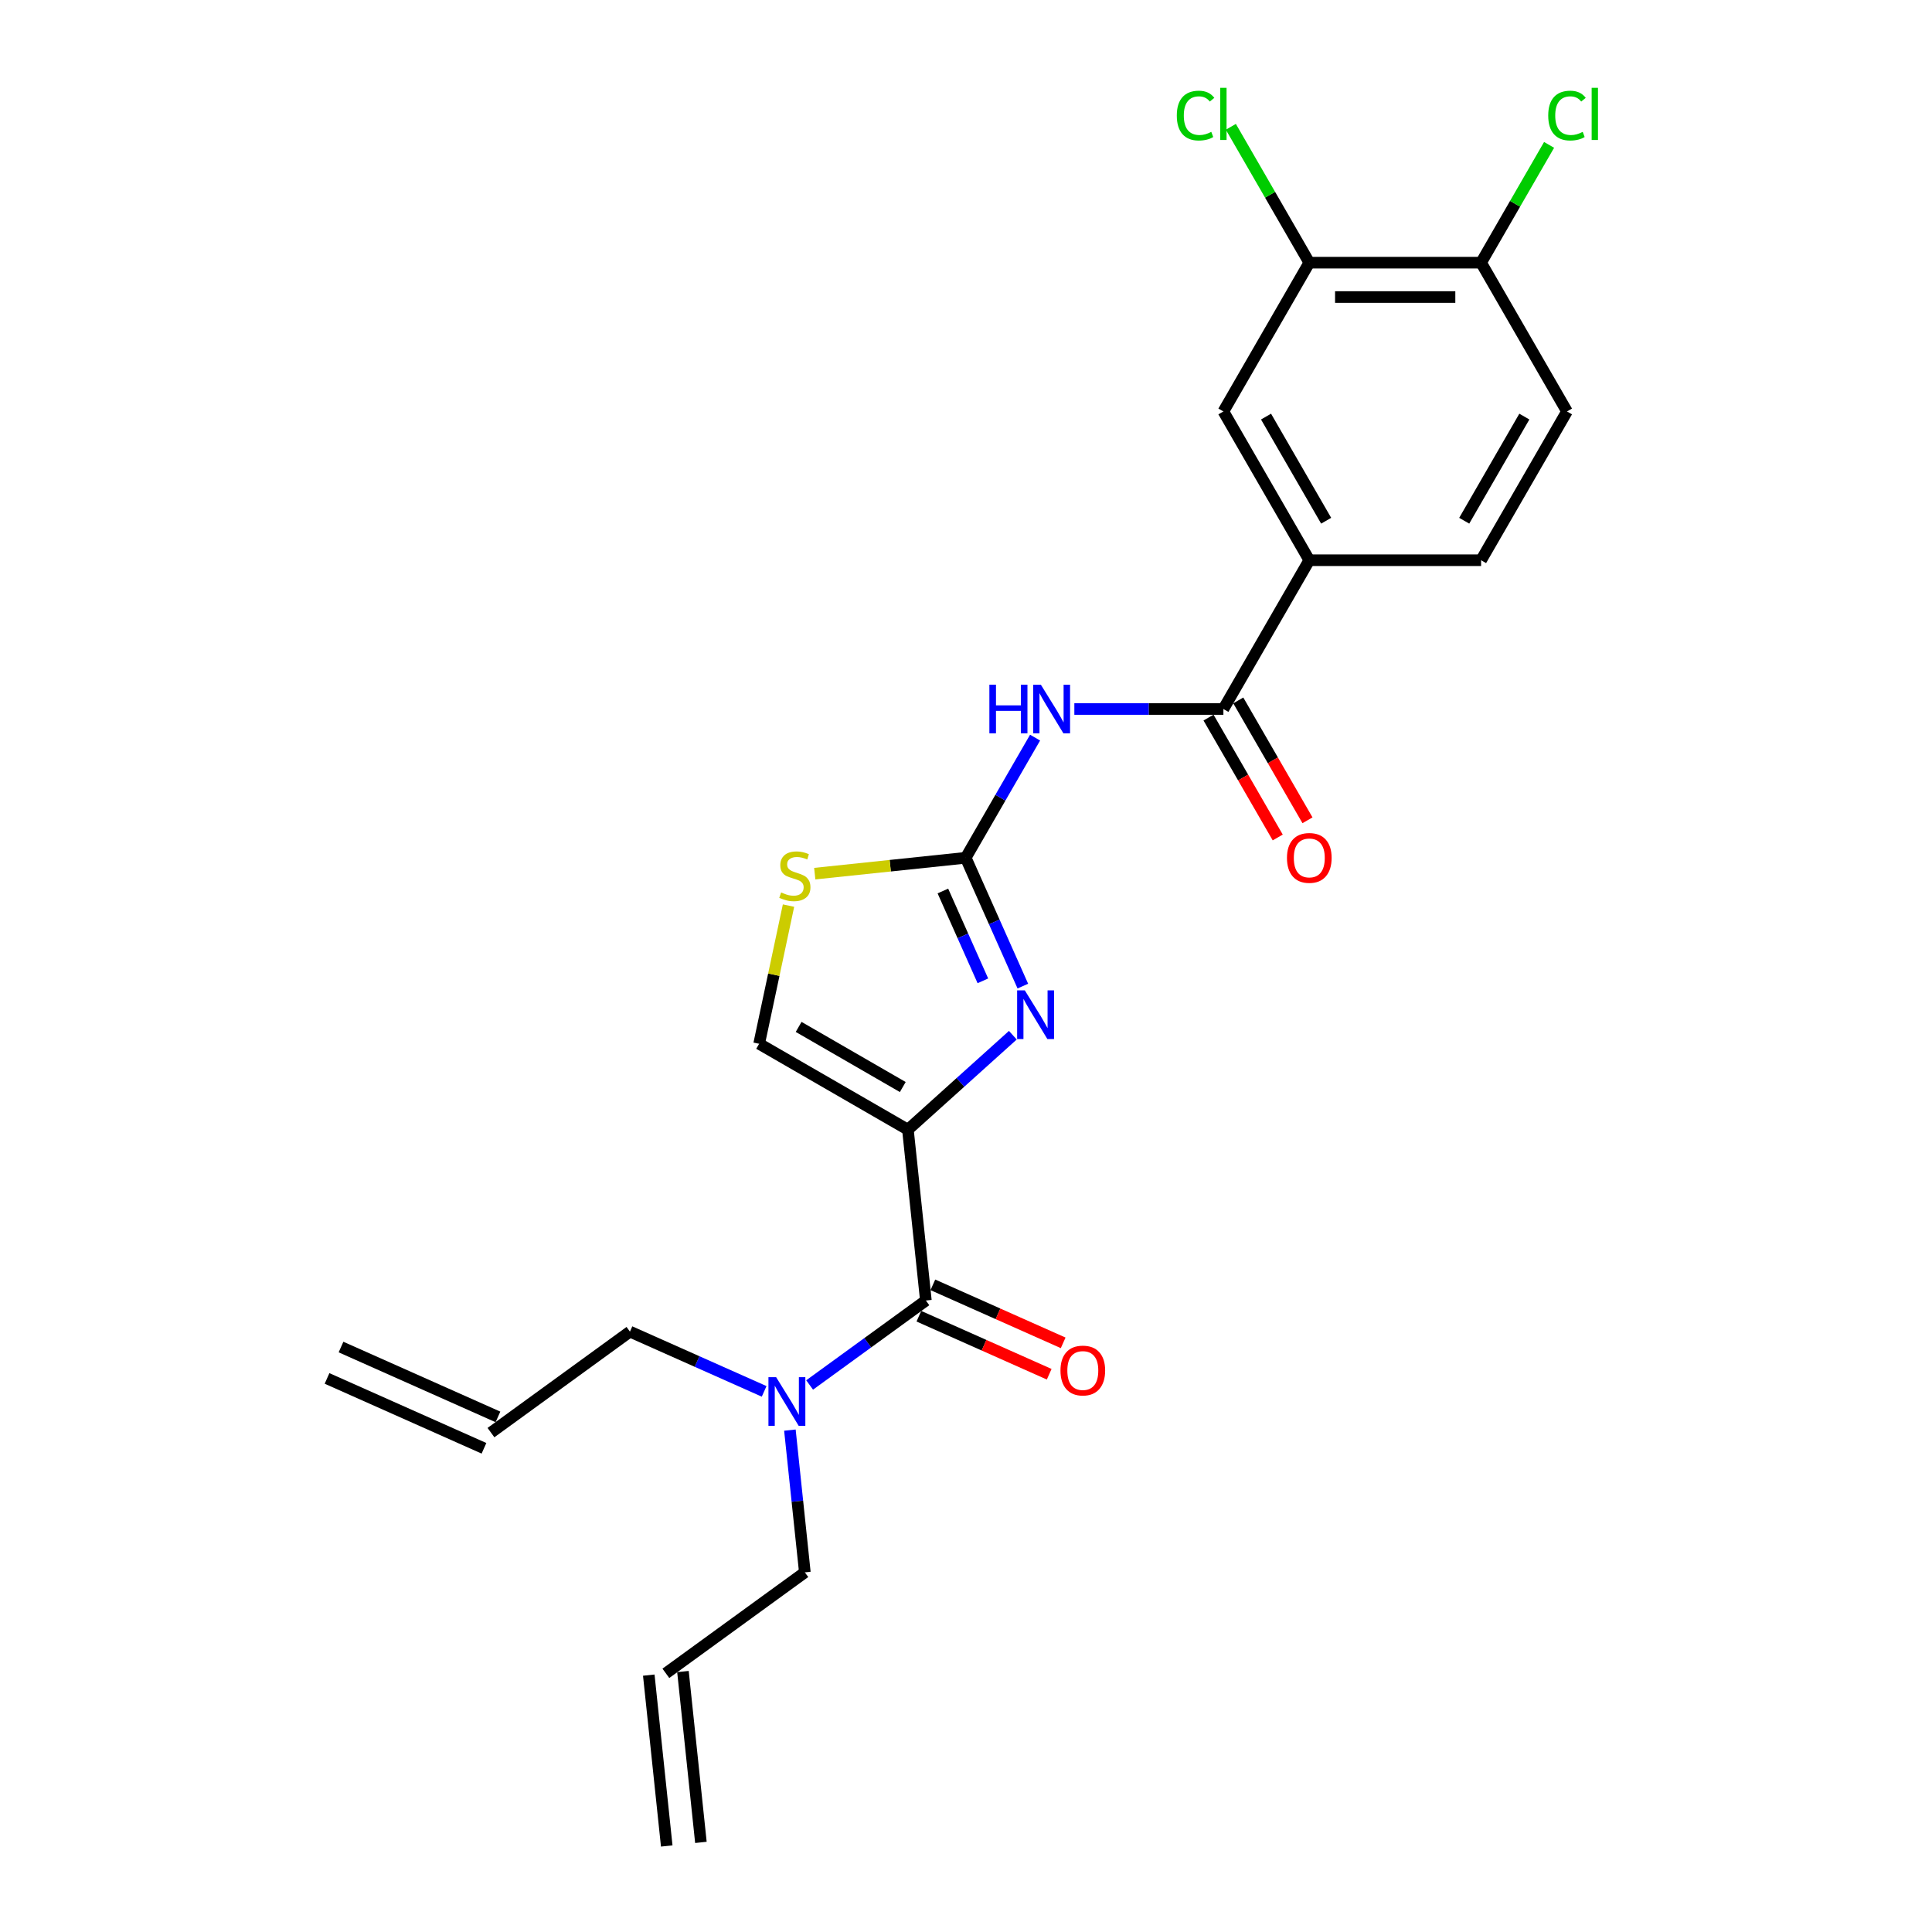 <?xml version='1.0' encoding='iso-8859-1'?>
<svg version='1.1' baseProfile='full'
              xmlns='http://www.w3.org/2000/svg'
                      xmlns:rdkit='http://www.rdkit.org/xml'
                      xmlns:xlink='http://www.w3.org/1999/xlink'
                  xml:space='preserve'
width='1000px' height='1000px' viewBox='0 0 1000 1000'>
<!-- END OF HEADER -->
<rect style='opacity:1.0;fill:#FFFFFF;stroke:none' width='1000' height='1000' x='0' y='0'> </rect>
<path class='bond-0' d='M 408.85,740.229 L 412.719,777.038' style='fill:none;fill-rule:evenodd;stroke:#0000FF;stroke-width:6px;stroke-linecap:butt;stroke-linejoin:miter;stroke-opacity:1' />
<path class='bond-0' d='M 412.719,777.038 L 416.588,813.847' style='fill:none;fill-rule:evenodd;stroke:#000000;stroke-width:6px;stroke-linecap:butt;stroke-linejoin:miter;stroke-opacity:1' />
<path class='bond-1' d='M 419.066,716.861 L 449.148,695.005' style='fill:none;fill-rule:evenodd;stroke:#0000FF;stroke-width:6px;stroke-linecap:butt;stroke-linejoin:miter;stroke-opacity:1' />
<path class='bond-1' d='M 449.148,695.005 L 479.23,673.149' style='fill:none;fill-rule:evenodd;stroke:#000000;stroke-width:6px;stroke-linecap:butt;stroke-linejoin:miter;stroke-opacity:1' />
<path class='bond-2' d='M 395.52,720.173 L 360.79,704.711' style='fill:none;fill-rule:evenodd;stroke:#0000FF;stroke-width:6px;stroke-linecap:butt;stroke-linejoin:miter;stroke-opacity:1' />
<path class='bond-2' d='M 360.79,704.711 L 326.061,689.248' style='fill:none;fill-rule:evenodd;stroke:#000000;stroke-width:6px;stroke-linecap:butt;stroke-linejoin:miter;stroke-opacity:1' />
<path class='bond-3' d='M 475.614,681.272 L 509.338,696.288' style='fill:none;fill-rule:evenodd;stroke:#000000;stroke-width:6px;stroke-linecap:butt;stroke-linejoin:miter;stroke-opacity:1' />
<path class='bond-3' d='M 509.338,696.288 L 543.063,711.303' style='fill:none;fill-rule:evenodd;stroke:#FF0000;stroke-width:6px;stroke-linecap:butt;stroke-linejoin:miter;stroke-opacity:1' />
<path class='bond-3' d='M 482.847,665.026 L 516.572,680.041' style='fill:none;fill-rule:evenodd;stroke:#000000;stroke-width:6px;stroke-linecap:butt;stroke-linejoin:miter;stroke-opacity:1' />
<path class='bond-3' d='M 516.572,680.041 L 550.297,695.056' style='fill:none;fill-rule:evenodd;stroke:#FF0000;stroke-width:6px;stroke-linecap:butt;stroke-linejoin:miter;stroke-opacity:1' />
<path class='bond-4' d='M 479.23,673.149 L 469.936,584.717' style='fill:none;fill-rule:evenodd;stroke:#000000;stroke-width:6px;stroke-linecap:butt;stroke-linejoin:miter;stroke-opacity:1' />
<path class='bond-5' d='M 362.788,953.616 L 353.493,865.183' style='fill:none;fill-rule:evenodd;stroke:#000000;stroke-width:6px;stroke-linecap:butt;stroke-linejoin:miter;stroke-opacity:1' />
<path class='bond-5' d='M 345.101,955.475 L 335.807,867.042' style='fill:none;fill-rule:evenodd;stroke:#000000;stroke-width:6px;stroke-linecap:butt;stroke-linejoin:miter;stroke-opacity:1' />
<path class='bond-6' d='M 344.65,866.113 L 416.588,813.847' style='fill:none;fill-rule:evenodd;stroke:#000000;stroke-width:6px;stroke-linecap:butt;stroke-linejoin:miter;stroke-opacity:1' />
<path class='bond-7' d='M 499.849,443.986 L 517.803,412.889' style='fill:none;fill-rule:evenodd;stroke:#000000;stroke-width:6px;stroke-linecap:butt;stroke-linejoin:miter;stroke-opacity:1' />
<path class='bond-7' d='M 517.803,412.889 L 535.756,381.793' style='fill:none;fill-rule:evenodd;stroke:#0000FF;stroke-width:6px;stroke-linecap:butt;stroke-linejoin:miter;stroke-opacity:1' />
<path class='bond-8' d='M 499.849,443.986 L 514.635,477.195' style='fill:none;fill-rule:evenodd;stroke:#000000;stroke-width:6px;stroke-linecap:butt;stroke-linejoin:miter;stroke-opacity:1' />
<path class='bond-8' d='M 514.635,477.195 L 529.42,510.404' style='fill:none;fill-rule:evenodd;stroke:#0000FF;stroke-width:6px;stroke-linecap:butt;stroke-linejoin:miter;stroke-opacity:1' />
<path class='bond-8' d='M 488.038,461.182 L 498.388,484.428' style='fill:none;fill-rule:evenodd;stroke:#000000;stroke-width:6px;stroke-linecap:butt;stroke-linejoin:miter;stroke-opacity:1' />
<path class='bond-8' d='M 498.388,484.428 L 508.738,507.675' style='fill:none;fill-rule:evenodd;stroke:#0000FF;stroke-width:6px;stroke-linecap:butt;stroke-linejoin:miter;stroke-opacity:1' />
<path class='bond-9' d='M 499.849,443.986 L 460.781,448.092' style='fill:none;fill-rule:evenodd;stroke:#000000;stroke-width:6px;stroke-linecap:butt;stroke-linejoin:miter;stroke-opacity:1' />
<path class='bond-9' d='M 460.781,448.092 L 421.713,452.198' style='fill:none;fill-rule:evenodd;stroke:#CCCC00;stroke-width:6px;stroke-linecap:butt;stroke-linejoin:miter;stroke-opacity:1' />
<path class='bond-10' d='M 556.082,366.979 L 594.655,366.979' style='fill:none;fill-rule:evenodd;stroke:#0000FF;stroke-width:6px;stroke-linecap:butt;stroke-linejoin:miter;stroke-opacity:1' />
<path class='bond-10' d='M 594.655,366.979 L 633.228,366.979' style='fill:none;fill-rule:evenodd;stroke:#000000;stroke-width:6px;stroke-linecap:butt;stroke-linejoin:miter;stroke-opacity:1' />
<path class='bond-11' d='M 524.243,535.818 L 497.089,560.267' style='fill:none;fill-rule:evenodd;stroke:#0000FF;stroke-width:6px;stroke-linecap:butt;stroke-linejoin:miter;stroke-opacity:1' />
<path class='bond-11' d='M 497.089,560.267 L 469.936,584.717' style='fill:none;fill-rule:evenodd;stroke:#000000;stroke-width:6px;stroke-linecap:butt;stroke-linejoin:miter;stroke-opacity:1' />
<path class='bond-12' d='M 469.936,584.717 L 392.929,540.257' style='fill:none;fill-rule:evenodd;stroke:#000000;stroke-width:6px;stroke-linecap:butt;stroke-linejoin:miter;stroke-opacity:1' />
<path class='bond-12' d='M 467.277,562.646 L 413.372,531.525' style='fill:none;fill-rule:evenodd;stroke:#000000;stroke-width:6px;stroke-linecap:butt;stroke-linejoin:miter;stroke-opacity:1' />
<path class='bond-13' d='M 392.929,540.257 L 400.53,504.496' style='fill:none;fill-rule:evenodd;stroke:#000000;stroke-width:6px;stroke-linecap:butt;stroke-linejoin:miter;stroke-opacity:1' />
<path class='bond-13' d='M 400.53,504.496 L 408.132,468.735' style='fill:none;fill-rule:evenodd;stroke:#CCCC00;stroke-width:6px;stroke-linecap:butt;stroke-linejoin:miter;stroke-opacity:1' />
<path class='bond-14' d='M 633.228,366.979 L 677.688,289.972' style='fill:none;fill-rule:evenodd;stroke:#000000;stroke-width:6px;stroke-linecap:butt;stroke-linejoin:miter;stroke-opacity:1' />
<path class='bond-15' d='M 625.528,371.425 L 643.44,402.45' style='fill:none;fill-rule:evenodd;stroke:#000000;stroke-width:6px;stroke-linecap:butt;stroke-linejoin:miter;stroke-opacity:1' />
<path class='bond-15' d='M 643.44,402.45 L 661.353,433.475' style='fill:none;fill-rule:evenodd;stroke:#FF0000;stroke-width:6px;stroke-linecap:butt;stroke-linejoin:miter;stroke-opacity:1' />
<path class='bond-15' d='M 640.929,362.533 L 658.842,393.558' style='fill:none;fill-rule:evenodd;stroke:#000000;stroke-width:6px;stroke-linecap:butt;stroke-linejoin:miter;stroke-opacity:1' />
<path class='bond-15' d='M 658.842,393.558 L 676.754,424.583' style='fill:none;fill-rule:evenodd;stroke:#FF0000;stroke-width:6px;stroke-linecap:butt;stroke-linejoin:miter;stroke-opacity:1' />
<path class='bond-16' d='M 677.688,289.972 L 766.608,289.972' style='fill:none;fill-rule:evenodd;stroke:#000000;stroke-width:6px;stroke-linecap:butt;stroke-linejoin:miter;stroke-opacity:1' />
<path class='bond-17' d='M 677.688,289.972 L 633.228,212.966' style='fill:none;fill-rule:evenodd;stroke:#000000;stroke-width:6px;stroke-linecap:butt;stroke-linejoin:miter;stroke-opacity:1' />
<path class='bond-17' d='M 686.421,269.53 L 655.299,215.625' style='fill:none;fill-rule:evenodd;stroke:#000000;stroke-width:6px;stroke-linecap:butt;stroke-linejoin:miter;stroke-opacity:1' />
<path class='bond-18' d='M 811.068,212.966 L 766.608,289.972' style='fill:none;fill-rule:evenodd;stroke:#000000;stroke-width:6px;stroke-linecap:butt;stroke-linejoin:miter;stroke-opacity:1' />
<path class='bond-18' d='M 788.997,215.625 L 757.876,269.53' style='fill:none;fill-rule:evenodd;stroke:#000000;stroke-width:6px;stroke-linecap:butt;stroke-linejoin:miter;stroke-opacity:1' />
<path class='bond-19' d='M 811.068,212.966 L 766.608,135.959' style='fill:none;fill-rule:evenodd;stroke:#000000;stroke-width:6px;stroke-linecap:butt;stroke-linejoin:miter;stroke-opacity:1' />
<path class='bond-20' d='M 633.228,212.966 L 677.688,135.959' style='fill:none;fill-rule:evenodd;stroke:#000000;stroke-width:6px;stroke-linecap:butt;stroke-linejoin:miter;stroke-opacity:1' />
<path class='bond-21' d='M 677.688,135.959 L 766.608,135.959' style='fill:none;fill-rule:evenodd;stroke:#000000;stroke-width:6px;stroke-linecap:butt;stroke-linejoin:miter;stroke-opacity:1' />
<path class='bond-21' d='M 691.026,153.743 L 753.27,153.743' style='fill:none;fill-rule:evenodd;stroke:#000000;stroke-width:6px;stroke-linecap:butt;stroke-linejoin:miter;stroke-opacity:1' />
<path class='bond-22' d='M 677.688,135.959 L 657.388,100.798' style='fill:none;fill-rule:evenodd;stroke:#000000;stroke-width:6px;stroke-linecap:butt;stroke-linejoin:miter;stroke-opacity:1' />
<path class='bond-22' d='M 657.388,100.798 L 637.088,65.637' style='fill:none;fill-rule:evenodd;stroke:#00CC00;stroke-width:6px;stroke-linecap:butt;stroke-linejoin:miter;stroke-opacity:1' />
<path class='bond-23' d='M 766.608,135.959 L 784.207,105.476' style='fill:none;fill-rule:evenodd;stroke:#000000;stroke-width:6px;stroke-linecap:butt;stroke-linejoin:miter;stroke-opacity:1' />
<path class='bond-23' d='M 784.207,105.476 L 801.806,74.994' style='fill:none;fill-rule:evenodd;stroke:#00CC00;stroke-width:6px;stroke-linecap:butt;stroke-linejoin:miter;stroke-opacity:1' />
<path class='bond-24' d='M 326.061,689.248 L 254.123,741.514' style='fill:none;fill-rule:evenodd;stroke:#000000;stroke-width:6px;stroke-linecap:butt;stroke-linejoin:miter;stroke-opacity:1' />
<path class='bond-25' d='M 257.74,733.39 L 176.508,697.224' style='fill:none;fill-rule:evenodd;stroke:#000000;stroke-width:6px;stroke-linecap:butt;stroke-linejoin:miter;stroke-opacity:1' />
<path class='bond-25' d='M 250.507,749.637 L 169.275,713.47' style='fill:none;fill-rule:evenodd;stroke:#000000;stroke-width:6px;stroke-linecap:butt;stroke-linejoin:miter;stroke-opacity:1' />
<path  class='atom-0' d='M 401.727 712.824
L 409.978 726.162
Q 410.796 727.478, 412.112 729.861
Q 413.428 732.244, 413.5 732.386
L 413.5 712.824
L 416.843 712.824
L 416.843 738.006
L 413.393 738.006
L 404.536 723.423
Q 403.505 721.716, 402.402 719.76
Q 401.335 717.803, 401.015 717.199
L 401.015 738.006
L 397.743 738.006
L 397.743 712.824
L 401.727 712.824
' fill='#0000FF'/>
<path  class='atom-3' d='M 548.903 709.387
Q 548.903 703.341, 551.891 699.962
Q 554.878 696.583, 560.462 696.583
Q 566.047 696.583, 569.034 699.962
Q 572.022 703.341, 572.022 709.387
Q 572.022 715.505, 568.999 718.991
Q 565.976 722.441, 560.462 722.441
Q 554.914 722.441, 551.891 718.991
Q 548.903 715.54, 548.903 709.387
M 560.462 719.595
Q 564.304 719.595, 566.367 717.034
Q 568.465 714.438, 568.465 709.387
Q 568.465 704.443, 566.367 701.954
Q 564.304 699.428, 560.462 699.428
Q 556.621 699.428, 554.523 701.918
Q 552.46 704.408, 552.46 709.387
Q 552.46 714.473, 554.523 717.034
Q 556.621 719.595, 560.462 719.595
' fill='#FF0000'/>
<path  class='atom-6' d='M 512.102 354.388
L 515.517 354.388
L 515.517 365.094
L 528.392 365.094
L 528.392 354.388
L 531.807 354.388
L 531.807 379.57
L 528.392 379.57
L 528.392 367.939
L 515.517 367.939
L 515.517 379.57
L 512.102 379.57
L 512.102 354.388
' fill='#0000FF'/>
<path  class='atom-6' d='M 538.742 354.388
L 546.994 367.726
Q 547.812 369.042, 549.128 371.425
Q 550.444 373.808, 550.515 373.95
L 550.515 354.388
L 553.859 354.388
L 553.859 379.57
L 550.409 379.57
L 541.552 364.987
Q 540.521 363.28, 539.418 361.324
Q 538.351 359.368, 538.031 358.763
L 538.031 379.57
L 534.759 379.57
L 534.759 354.388
L 538.742 354.388
' fill='#0000FF'/>
<path  class='atom-7' d='M 530.45 512.627
L 538.701 525.965
Q 539.519 527.281, 540.835 529.664
Q 542.151 532.047, 542.222 532.189
L 542.222 512.627
L 545.566 512.627
L 545.566 537.809
L 542.116 537.809
L 533.259 523.226
Q 532.228 521.519, 531.125 519.563
Q 530.058 517.606, 529.738 517.002
L 529.738 537.809
L 526.466 537.809
L 526.466 512.627
L 530.45 512.627
' fill='#0000FF'/>
<path  class='atom-10' d='M 404.303 461.923
Q 404.588 462.03, 405.761 462.528
Q 406.935 463.026, 408.215 463.346
Q 409.531 463.631, 410.812 463.631
Q 413.195 463.631, 414.582 462.492
Q 415.969 461.319, 415.969 459.291
Q 415.969 457.904, 415.258 457.051
Q 414.582 456.197, 413.515 455.735
Q 412.448 455.272, 410.67 454.739
Q 408.429 454.063, 407.077 453.423
Q 405.761 452.782, 404.801 451.431
Q 403.876 450.079, 403.876 447.803
Q 403.876 444.637, 406.01 442.681
Q 408.18 440.725, 412.448 440.725
Q 415.365 440.725, 418.672 442.112
L 417.854 444.851
Q 414.831 443.606, 412.555 443.606
Q 410.101 443.606, 408.749 444.637
Q 407.397 445.633, 407.433 447.376
Q 407.433 448.728, 408.109 449.546
Q 408.82 450.364, 409.816 450.826
Q 410.847 451.289, 412.555 451.822
Q 414.831 452.533, 416.183 453.245
Q 417.534 453.956, 418.495 455.414
Q 419.49 456.837, 419.49 459.291
Q 419.49 462.777, 417.143 464.662
Q 414.831 466.512, 410.954 466.512
Q 408.713 466.512, 407.006 466.014
Q 405.334 465.551, 403.343 464.733
L 404.303 461.923
' fill='#CCCC00'/>
<path  class='atom-13' d='M 666.129 444.057
Q 666.129 438.01, 669.116 434.631
Q 672.104 431.252, 677.688 431.252
Q 683.272 431.252, 686.26 434.631
Q 689.248 438.01, 689.248 444.057
Q 689.248 450.175, 686.225 453.66
Q 683.201 457.11, 677.688 457.11
Q 672.14 457.11, 669.116 453.66
Q 666.129 450.21, 666.129 444.057
M 677.688 454.265
Q 681.53 454.265, 683.593 451.704
Q 685.691 449.108, 685.691 444.057
Q 685.691 439.113, 683.593 436.623
Q 681.53 434.098, 677.688 434.098
Q 673.847 434.098, 671.748 436.588
Q 669.685 439.077, 669.685 444.057
Q 669.685 449.143, 671.748 451.704
Q 673.847 454.265, 677.688 454.265
' fill='#FF0000'/>
<path  class='atom-19' d='M 801.358 59.824
Q 801.358 53.564, 804.274 50.292
Q 807.226 46.984, 812.811 46.984
Q 818.003 46.984, 820.778 50.648
L 818.43 52.568
Q 816.403 49.901, 812.811 49.901
Q 809.005 49.901, 806.977 52.461
Q 804.986 54.987, 804.986 59.824
Q 804.986 64.803, 807.049 67.364
Q 809.147 69.925, 813.202 69.925
Q 815.976 69.925, 819.213 68.254
L 820.209 70.921
Q 818.893 71.775, 816.901 72.273
Q 814.909 72.771, 812.704 72.771
Q 807.226 72.771, 804.274 69.427
Q 801.358 66.084, 801.358 59.824
' fill='#00CC00'/>
<path  class='atom-19' d='M 823.837 45.455
L 827.109 45.455
L 827.109 72.451
L 823.837 72.451
L 823.837 45.455
' fill='#00CC00'/>
<path  class='atom-20' d='M 609.113 59.824
Q 609.113 53.564, 612.03 50.292
Q 614.982 46.984, 620.566 46.984
Q 625.759 46.984, 628.534 50.648
L 626.186 52.568
Q 624.159 49.901, 620.566 49.901
Q 616.761 49.901, 614.733 52.461
Q 612.741 54.987, 612.741 59.824
Q 612.741 64.803, 614.804 67.364
Q 616.903 69.925, 620.958 69.925
Q 623.732 69.925, 626.969 68.254
L 627.964 70.921
Q 626.648 71.775, 624.657 72.273
Q 622.665 72.771, 620.46 72.771
Q 614.982 72.771, 612.03 69.427
Q 609.113 66.084, 609.113 59.824
' fill='#00CC00'/>
<path  class='atom-20' d='M 631.592 45.455
L 634.865 45.455
L 634.865 72.451
L 631.592 72.451
L 631.592 45.455
' fill='#00CC00'/>
</svg>
